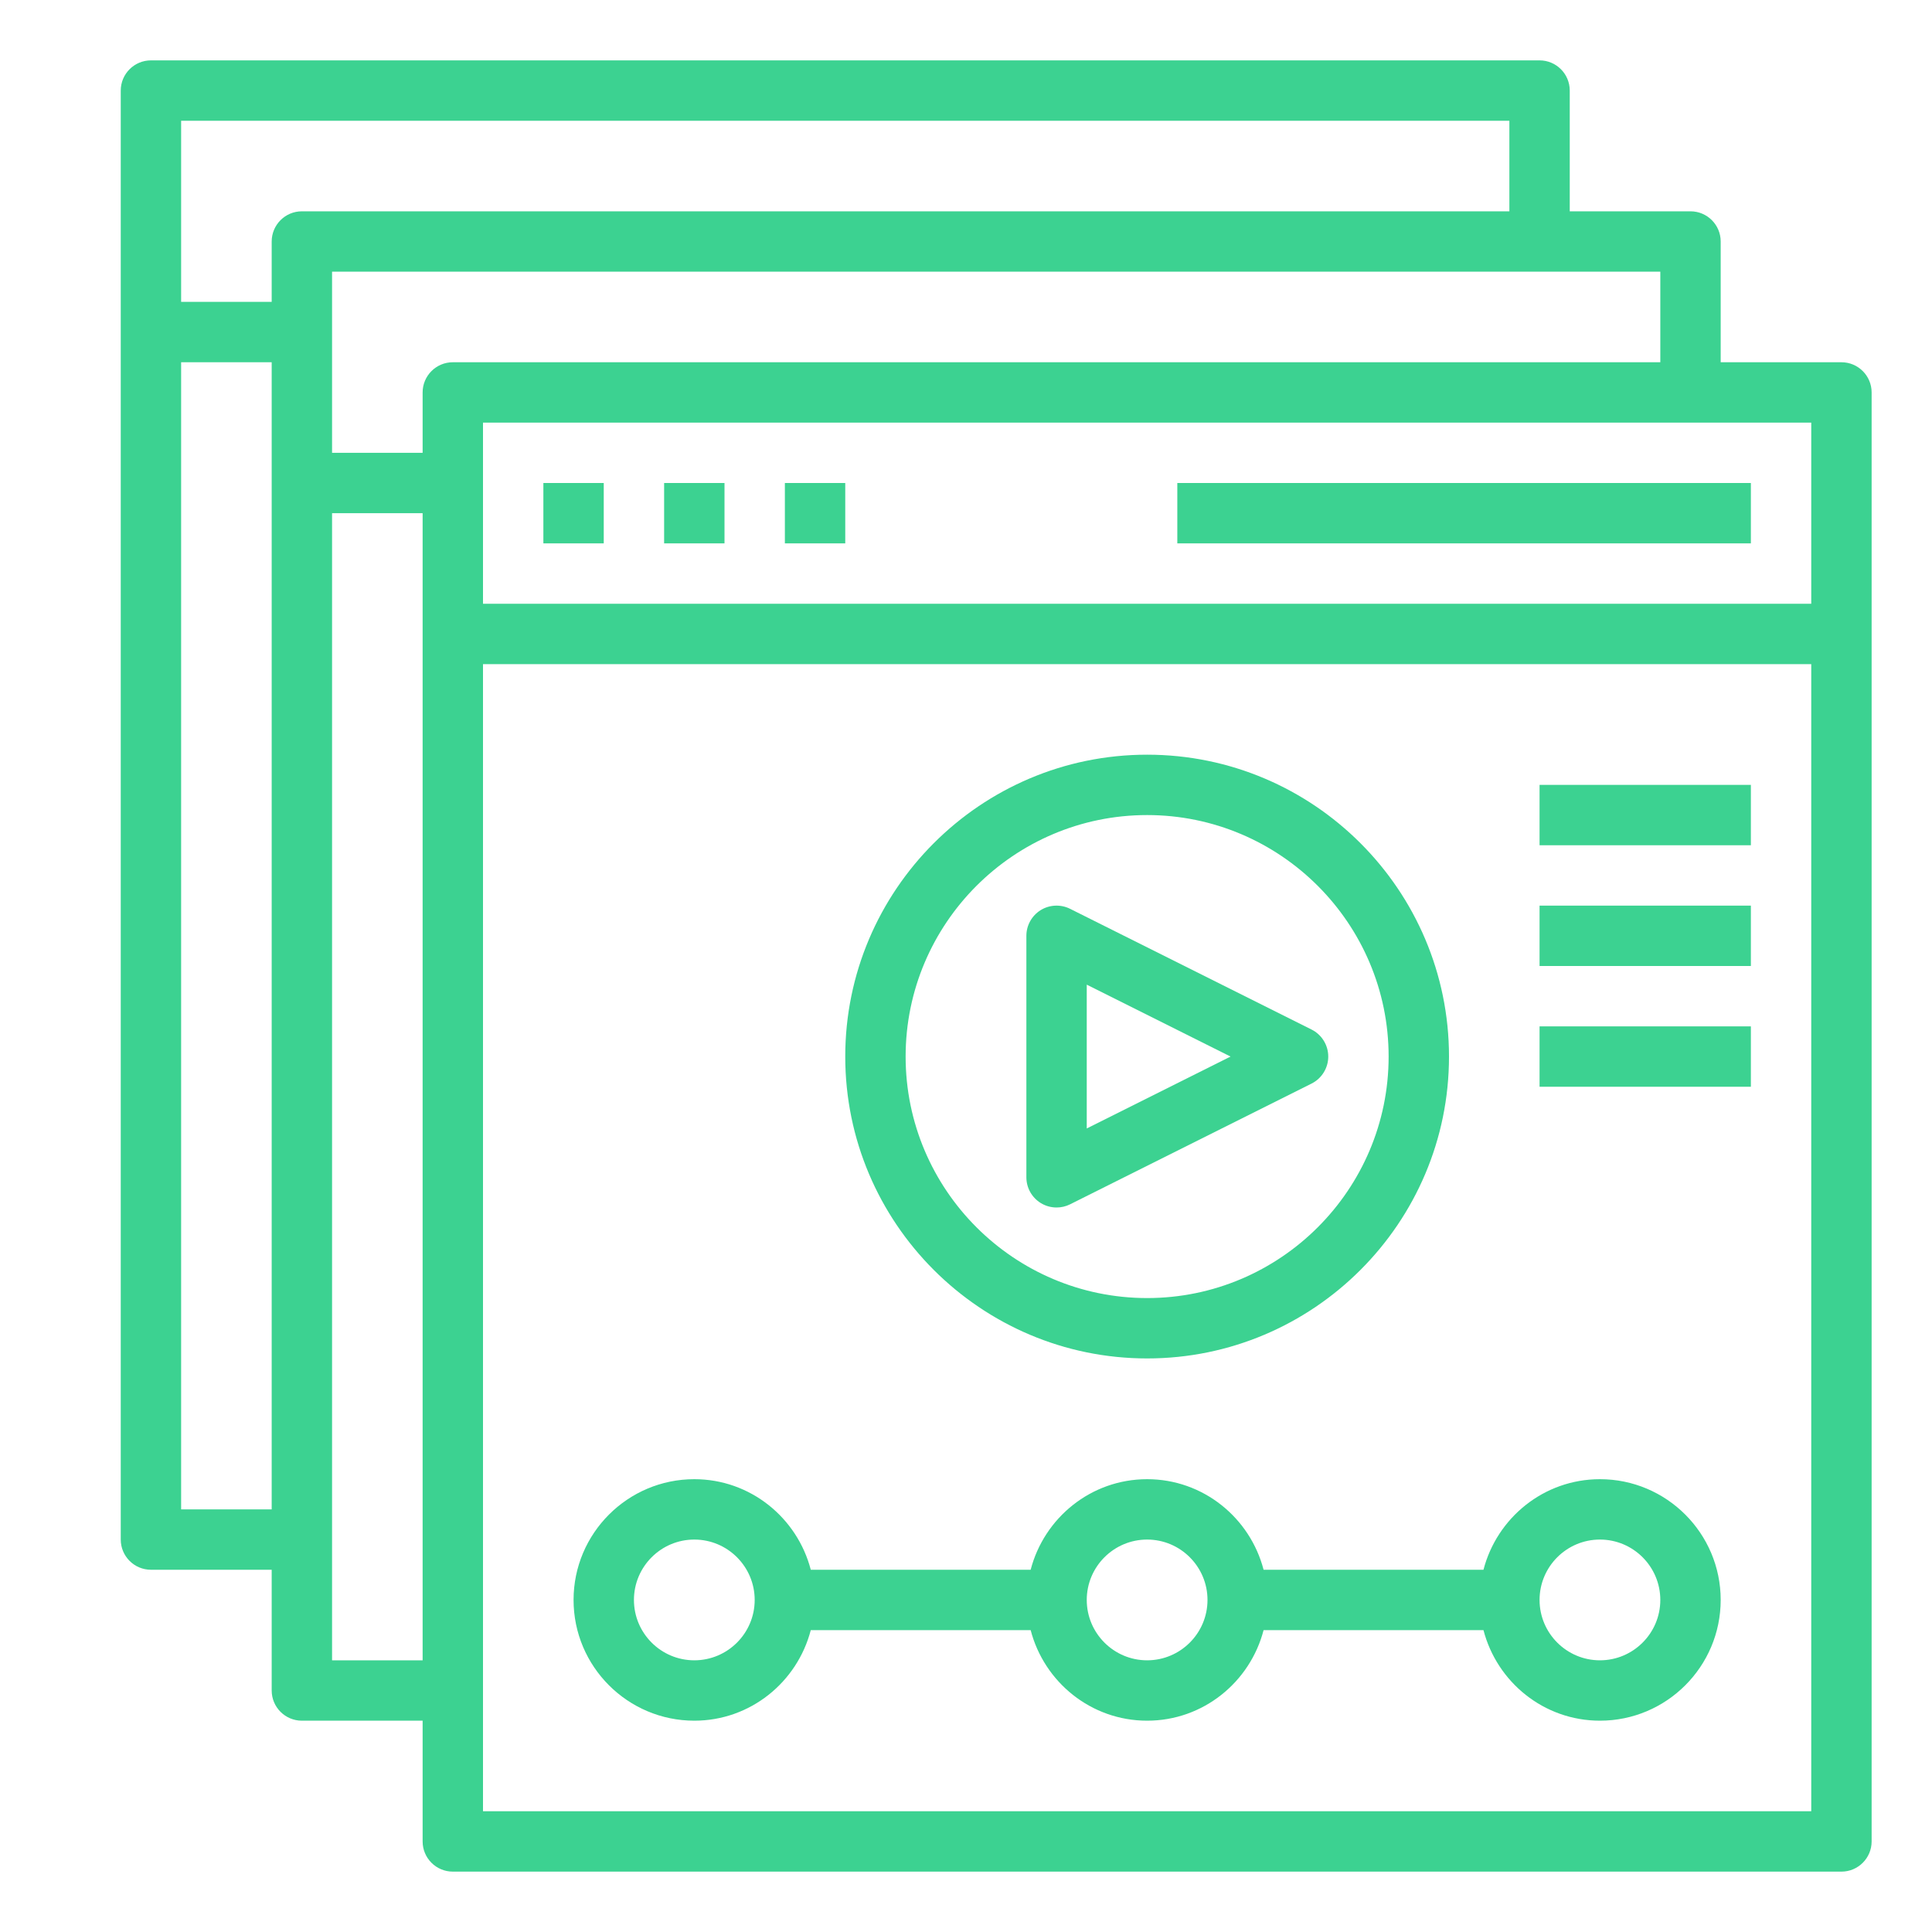 <svg xmlns="http://www.w3.org/2000/svg" version="1.1" xmlns:xlink="http://www.w3.org/1999/xlink" xmlns:svgjs="http://svgjs.com/svgjs" width="512" height="512" x="0" y="0" viewBox="0 0 64 64" style="enable-background:new 0 0 512 512" xml:space="preserve" class=""><g><path d="m61 12h-4v-4c0-.552-.448-1-1-1h-4v-4c0-.552-.448-1-1-1h-46c-.552 0-1 .448-1 1v48c0 .552.448 1 1 1h4v4c0 .552.448 1 1 1h4v4c0 .552.448 1 1 1h46c.552 0 1-.448 1-1v-48c0-.552-.448-1-1-1zm-1 8h-44v-6h44zm-5-8h-40c-.552 0-1 .448-1 1v2h-3v-6h44zm-5-8v3h-40c-.552 0-1 .448-1 1v2h-3v-6zm-44 46v-38h3v38zm5 5v-38h3v38zm5 5v-38h44v38z" fill="#3CD291" data-original="#000000" class=""></path><path d="m18 16h2v2h-2z" fill="#3CD291" data-original="#000000" class=""></path><path d="m22 16h2v2h-2z" fill="#3CD291" data-original="#000000" class=""></path><path d="m26 16h2v2h-2z" fill="#3CD291" data-original="#000000" class=""></path><path d="m39 16h19v2h-19z" fill="#3CD291" data-original="#000000" class=""></path><path d="m38 45c5.514 0 10-4.486 10-10s-4.486-10-10-10-10 4.486-10 10 4.486 10 10 10zm0-18c4.411 0 8 3.589 8 8s-3.589 8-8 8-8-3.589-8-8 3.589-8 8-8z" fill="#3CD291" data-original="#000000" class=""></path><path d="m34.474 39.851c.161.099.343.149.526.149.153 0 .306-.035.447-.105l8-4c.339-.17.553-.516.553-.895s-.214-.725-.553-.895l-8-4c-.31-.154-.678-.138-.973.044-.294.183-.474.504-.474.851v8c0 .347.18.668.474.851zm1.526-7.233 4.764 2.382-4.764 2.382z" fill="#3CD291" data-original="#000000" class=""></path><path d="m53 49c-1.858 0-3.411 1.28-3.858 3h-7.284c-.447-1.72-2-3-3.858-3s-3.411 1.28-3.858 3h-7.284c-.447-1.72-2-3-3.858-3-2.206 0-4 1.794-4 4s1.794 4 4 4c1.858 0 3.411-1.28 3.858-3h7.284c.447 1.72 2 3 3.858 3s3.411-1.28 3.858-3h7.284c.447 1.72 2 3 3.858 3 2.206 0 4-1.794 4-4s-1.794-4-4-4zm-30 6c-1.103 0-2-.897-2-2s.897-2 2-2 2 .897 2 2-.897 2-2 2zm15 0c-1.103 0-2-.897-2-2s.897-2 2-2 2 .897 2 2-.897 2-2 2zm15 0c-1.103 0-2-.897-2-2s.897-2 2-2 2 .897 2 2-.897 2-2 2z" fill="#3CD291" data-original="#000000" class=""></path><path d="m51 26h7v2h-7z" fill="#3CD291" data-original="#000000" class=""></path><path d="m51 30h7v2h-7z" fill="#3CD291" data-original="#000000" class=""></path><path d="m51 34h7v2h-7z" fill="#3CD291" data-original="#000000" class=""></path></g></svg>
